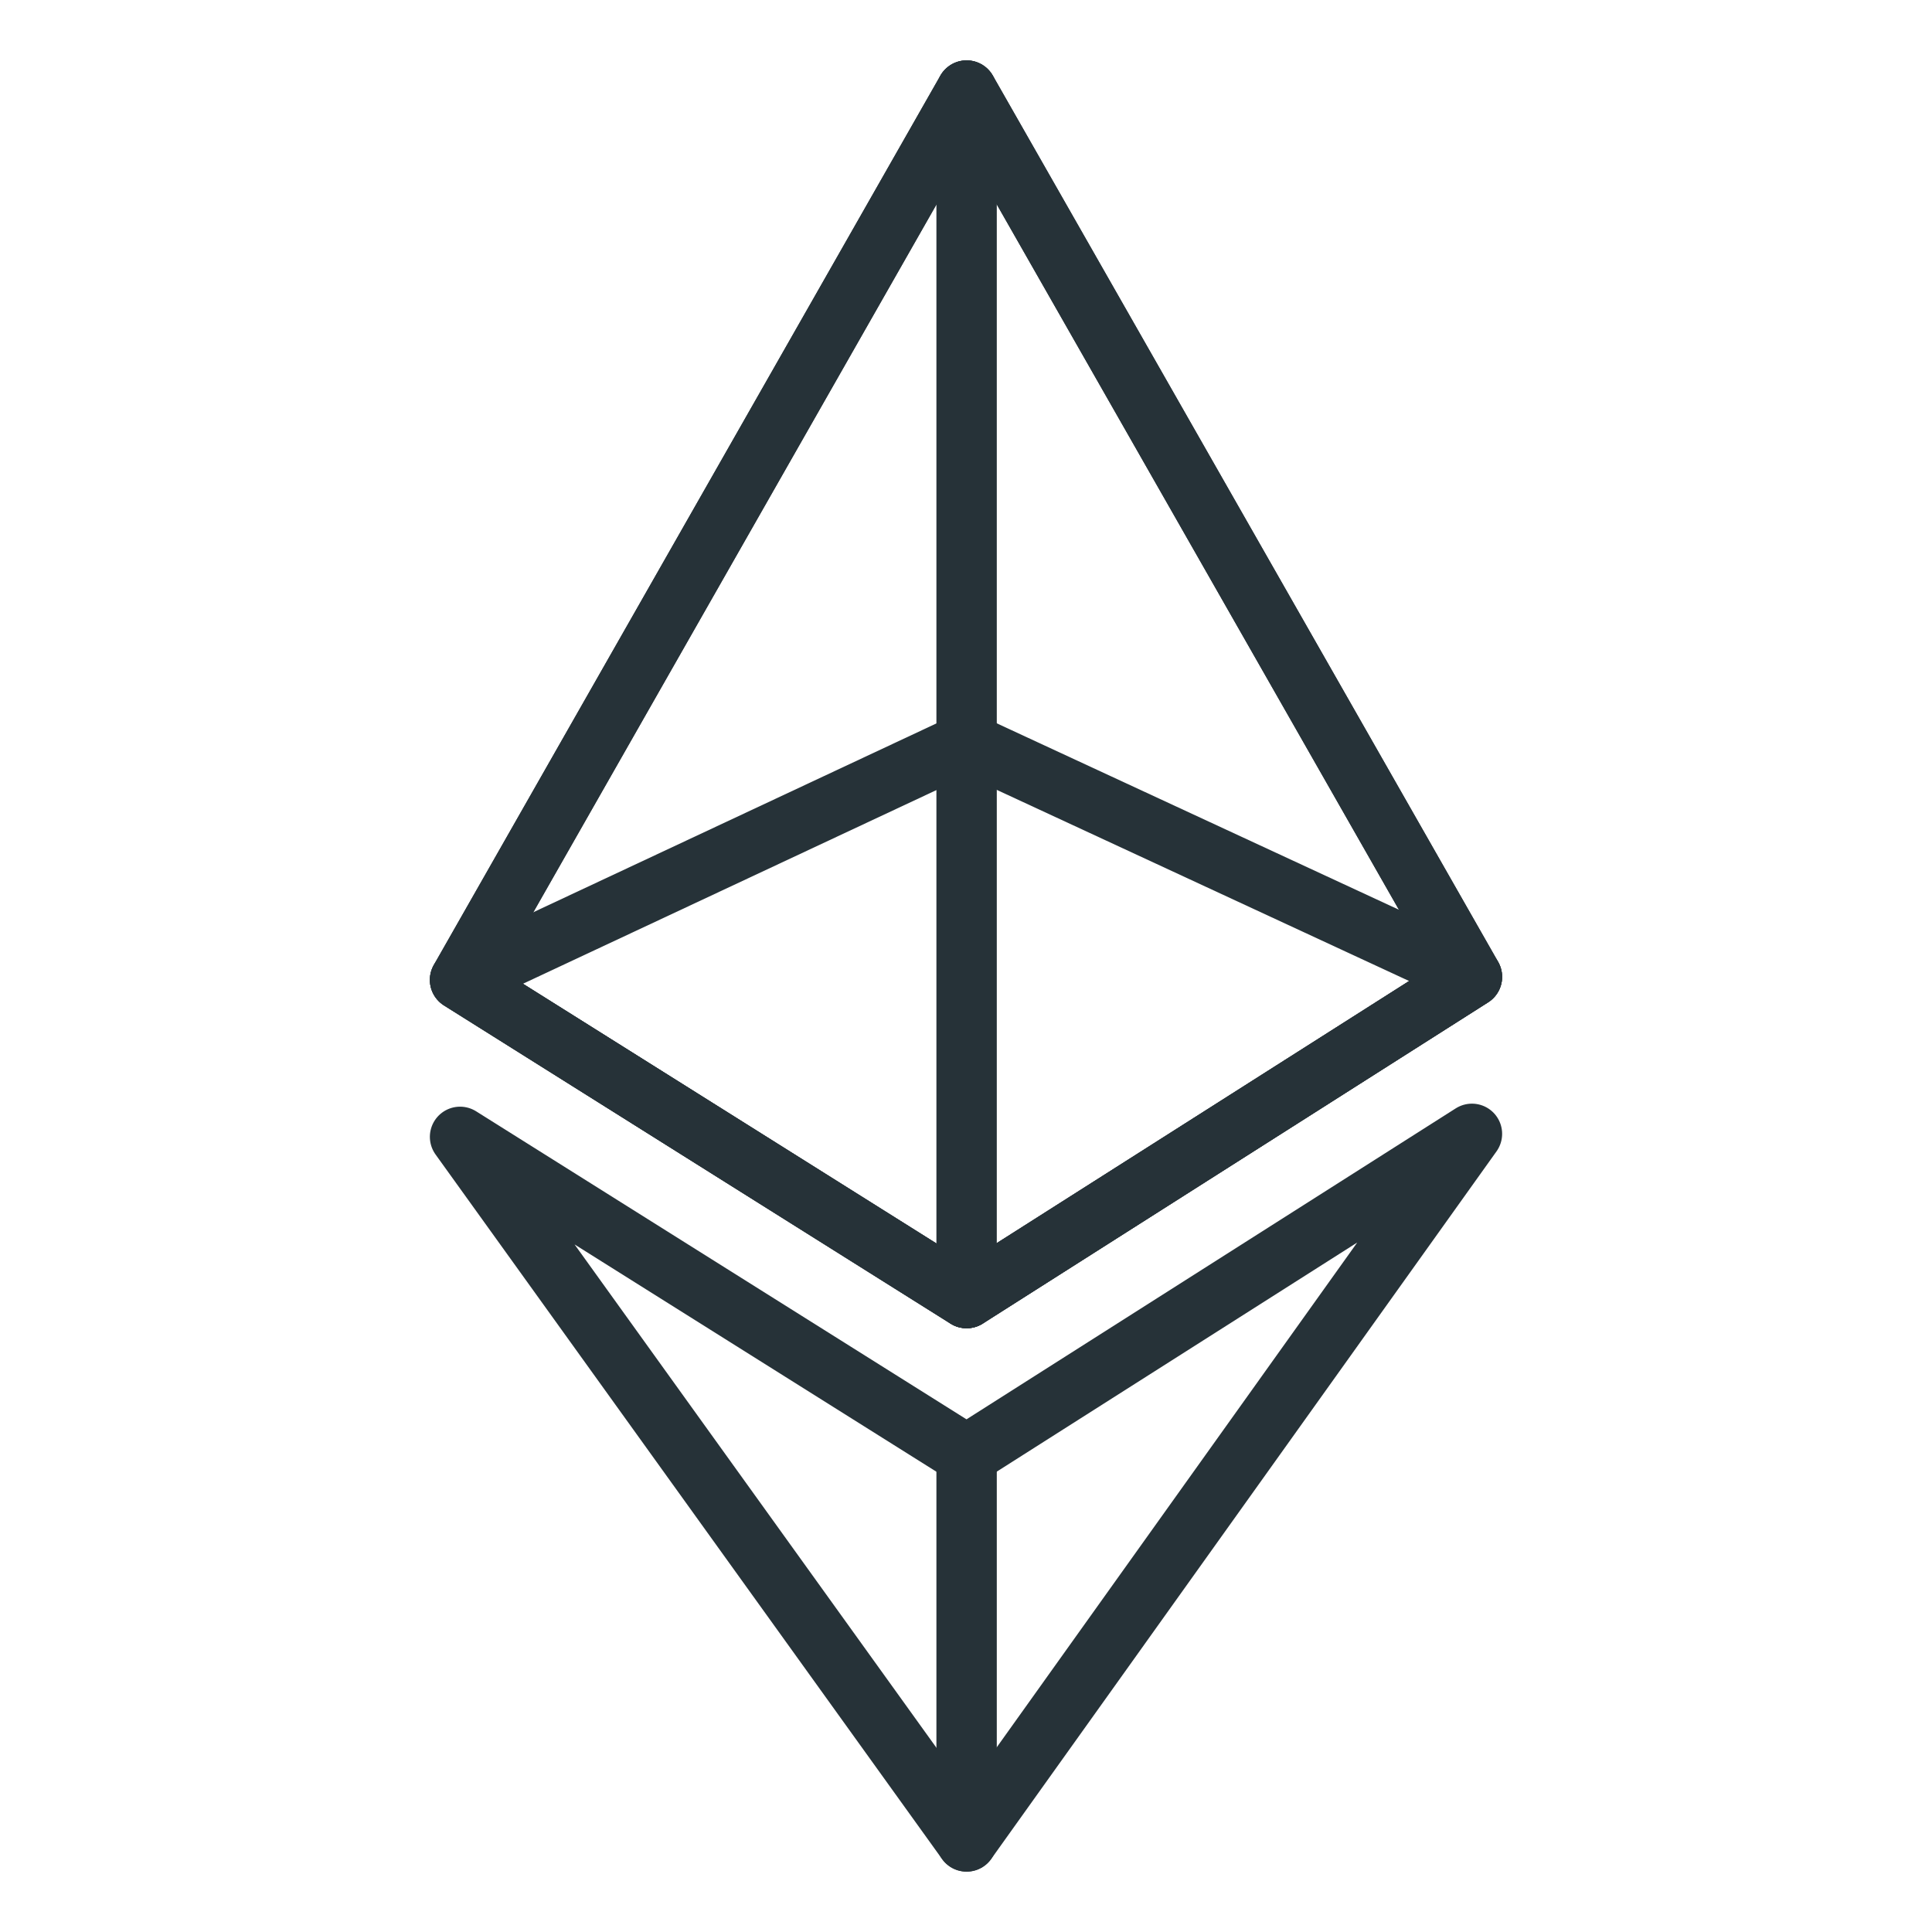 <?xml version="1.0" ?>
<!DOCTYPE svg  PUBLIC '-//W3C//DTD SVG 1.1//EN'  'http://www.w3.org/Graphics/SVG/1.1/DTD/svg11.dtd'>

<svg width="800px" height="800px" viewBox="0 0 32 32" id="_x3C_Layer_x3E_" version="1.1" xml:space="preserve" xmlns="http://www.w3.org/2000/svg" xmlns:xlink="http://www.w3.org/1999/xlink">
<style type="text/css">
<![CDATA[
	.st0{fill:none;stroke:#455A64;stroke-linecap:round;stroke-linejoin:round;stroke-miterlimit:10;}
	.st1{fill:none;stroke:#263238;stroke-linecap:round;stroke-linejoin:round;stroke-miterlimit:10;}
]]>
</style>
<g id="Ethereum_x2C__crypto_x2C__cryptocurrency_1_">
<g id="XMLID_15_">
<polygon class="st1" id="XMLID_8_" points="16.01,1.5 7.62,16.23 16.01,21.5 24.38,16.18   "/>
<line class="st1" id="XMLID_31_" x1="16.01" x2="16.01" y1="30.5" y2="24.1"/>
<polygon class="st1" id="XMLID_12_" points="16.01,30.5 7.62,18.83 16.01,24.1 24.38,18.78   "/>
<polygon class="st1" id="XMLID_30_" points="16.01,12.3 7.62,16.23 16.01,21.5 24.38,16.18   "/>
<line class="st1" id="XMLID_32_" x1="16.01" x2="16.01" y1="1.5" y2="21.5"/>
<polygon class="st1" id="XMLID_192_" points="16.01,1.5 7.62,16.23 16.01,21.5 24.38,16.18   "/>
</g>
</g>
</svg>